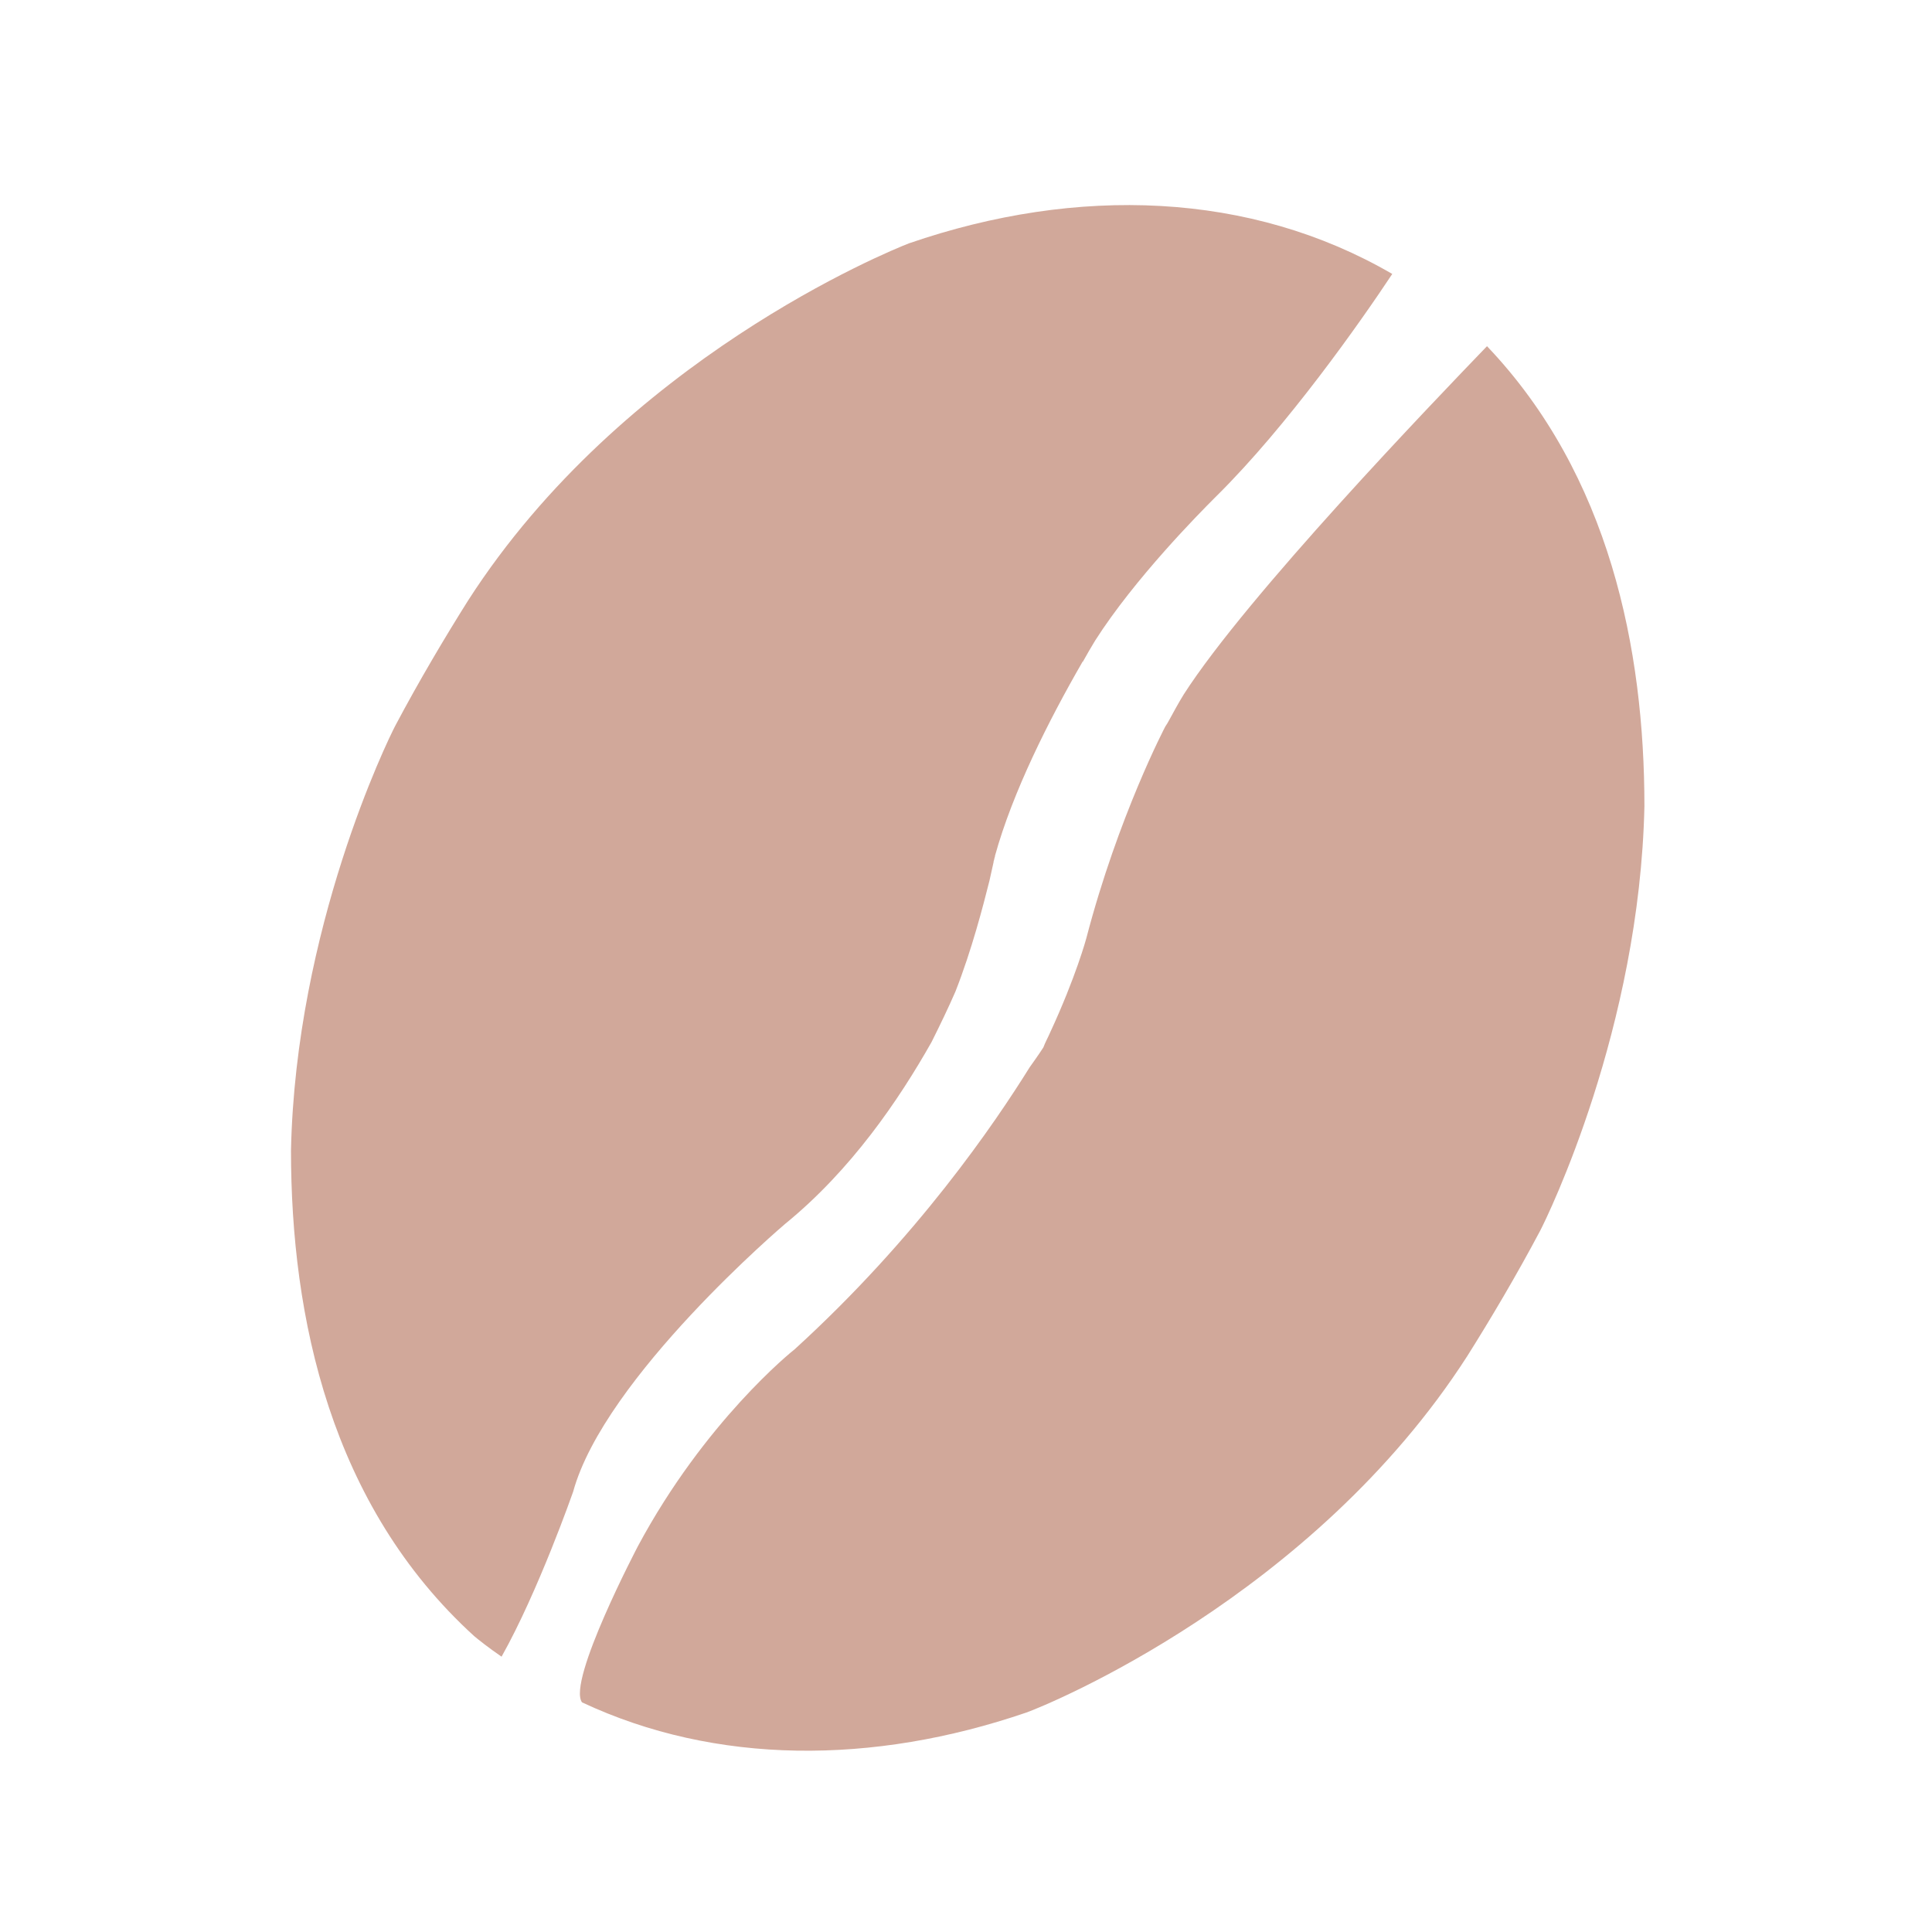 <?xml version="1.0" encoding="utf-8"?>
<!-- Generator: Adobe Illustrator 22.1.0, SVG Export Plug-In . SVG Version: 6.00 Build 0)  -->
<svg version="1.0" id="hell" xmlns="http://www.w3.org/2000/svg" xmlns:xlink="http://www.w3.org/1999/xlink" x="0px" y="0px"
	 viewBox="0 0 283.5 283.5" style="enable-background:new 0 0 283.5 283.5;" xml:space="preserve">
<style type="text/css">
	.st0{fill:#D1A89A;}
</style>
<g>
	<path class="st0" d="M84.1,218.9L84.1,218.9c4.6-16.8,31.1-39.3,31.1-39.3c9.7-7.9,16.7-18.2,21.5-26.7c1.3-2.6,2.5-5.1,3.5-7.4
		c2.4-6.1,4.1-12.7,5-16.3c0.2-0.9,0.4-1.8,0.6-2.7c0-0.1,0-0.1,0-0.1h0c0.1-0.2,0.1-0.5,0.2-0.7c0,0,0-0.1,0-0.1l0,0
		c2.6-9.4,7.9-19.9,12.8-28.4h0c0,0,0-0.1,0.1-0.1c0.6-1.1,1.2-2.1,1.8-3.1c5.8-9.1,15.3-18.7,17.5-20.9c0.1-0.1,0.3-0.3,0.4-0.4
		c0,0,0,0,0,0h0c10.3-10.2,21-25.4,25.7-32.5c-20.8-12.1-46.2-13-70.9-4.5c-3.1,1.2-42,17.1-64.7,52.4l0,0
		c-3.4,5.4-7.2,11.8-10.7,18.4c-1.1,2.1-14.6,29.7-15.3,62.3c0,24.5,5.8,52.1,26.9,71.3c0.6,0.5,2.1,1.7,4,3
		C79,233.5,84.1,218.9,84.1,218.9z"/>
</g>
<g>
	<path class="st0" d="M215.3,199L215.3,199c3.4-5.4,7.2-11.8,10.7-18.4c1.1-2.1,14.6-29.7,15.3-62.3c0-23-5.1-48.6-23.1-67.5
		c-7.7,8-35.2,36.6-44.5,51.1c-0.8,1.3-1.5,2.6-2.1,3.7l0,0c-0.2,0.4-0.4,0.7-0.6,1c0,0-6.9,13.1-11.6,31.1c0,0-1.5,5.6-5.3,13.8
		l0,0c0,0,0,0,0,0c-0.3,0.7-0.7,1.4-1,2.2c0,0-0.7,1.1-2,2.9c-5.1,8.2-16.5,25-34.5,41.4c-0.4,0.3-13.2,10.6-23,28.9
		c0,0-10.4,19.8-8.2,22.9c19.6,9.2,42.7,9.2,65.2,1.5C153.7,250.2,192.6,234.3,215.3,199z"/>
</g>
</svg>

